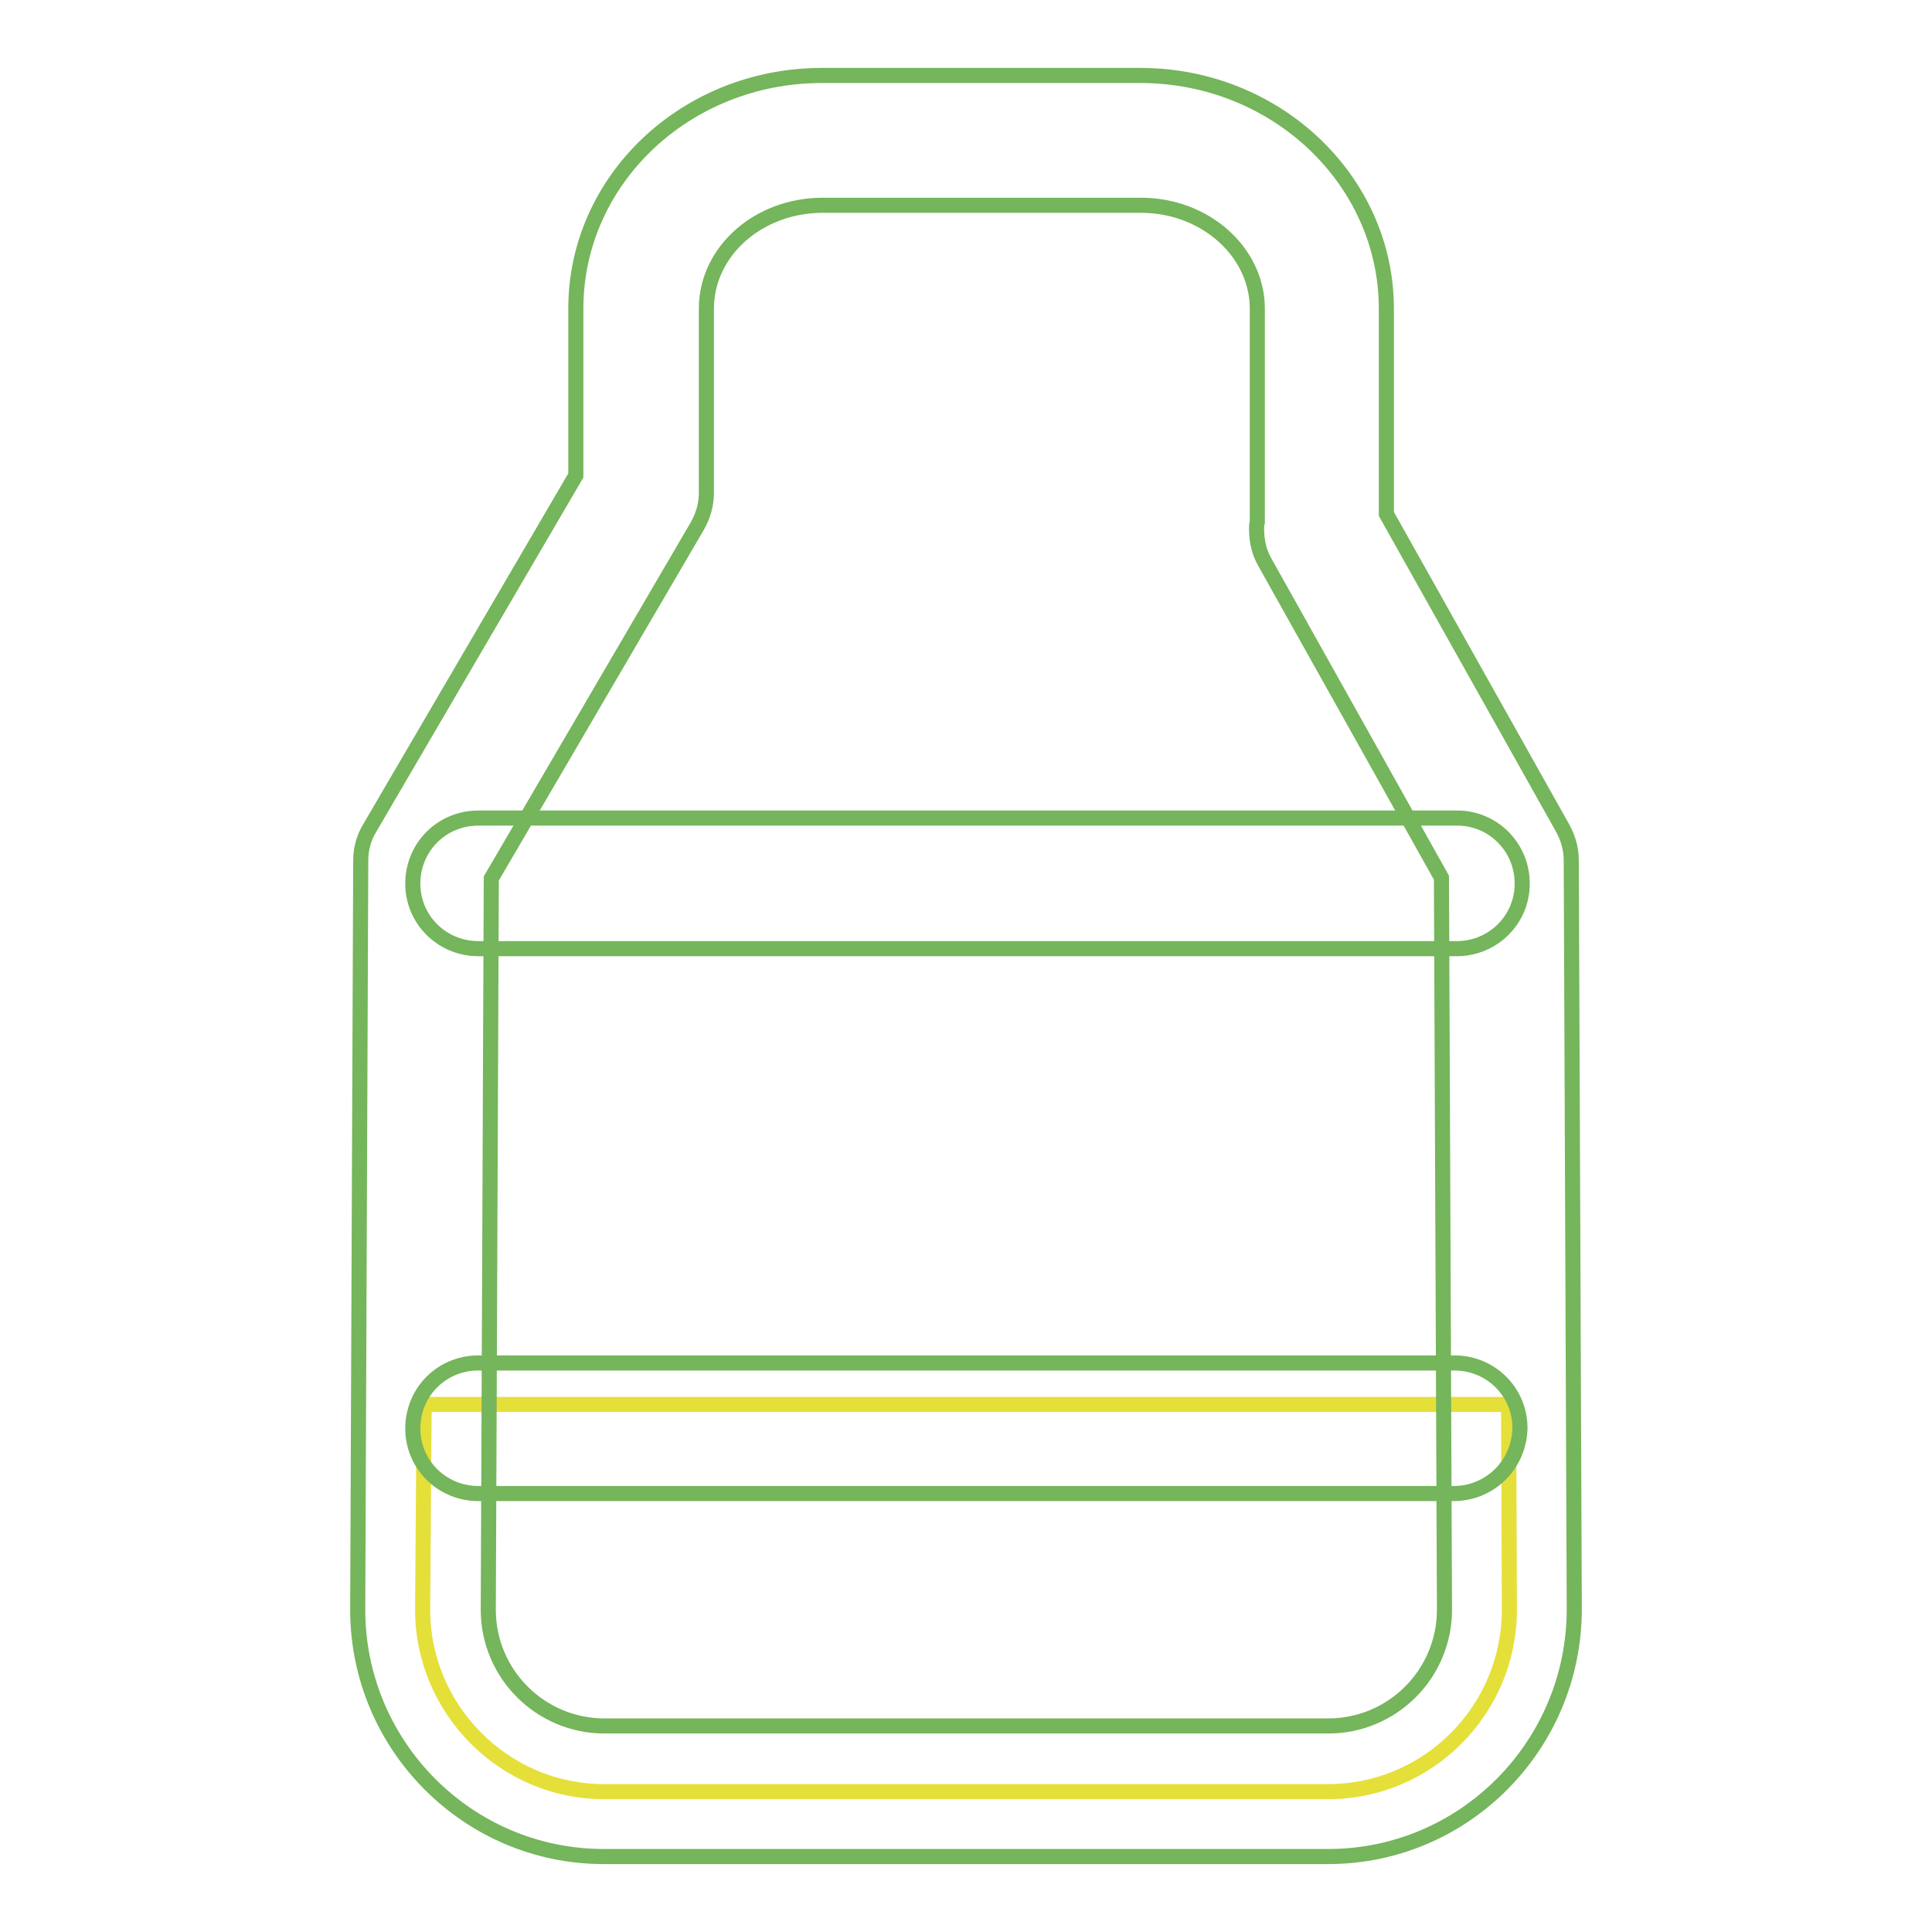 <?xml version="1.0" encoding="utf-8"?>
<!-- Svg Vector Icons : http://www.onlinewebfonts.com/icon -->
<!DOCTYPE svg PUBLIC "-//W3C//DTD SVG 1.1//EN" "http://www.w3.org/Graphics/SVG/1.1/DTD/svg11.dtd">
<svg version="1.1" xmlns="http://www.w3.org/2000/svg" xmlns:xlink="http://www.w3.org/1999/xlink" x="0px" y="0px" viewBox="0 0 256 256" enable-background="new 0 0 256 256" xml:space="preserve">
<g> <path stroke-width="2" fill-opacity="0" stroke="#e5df3a"  d="M56.2,186.1L56,213.3c0,13.2,10.8,24.1,24,24.1H176c13.2,0,24-10.8,24-24.1l-0.1-27.2H56.2z"/> <path stroke-width="2" fill-opacity="0" stroke="#75b55b"  d="M176,246H80c-18,0-32.6-14.7-32.6-32.7l0.4-99.3c0-1.5,0.4-3,1.2-4.3L76.3,63V40.9 c0-17.1,14.6-30.9,32.6-30.9h42.2c18,0,32.6,13.9,32.6,30.9v27.2l23.4,41.7c0.7,1.3,1.1,2.7,1.1,4.2l0.4,99.2 C208.6,231.3,194,246,176,246z M65.1,116.4l-0.4,96.9c0,8.5,6.9,15.4,15.4,15.4H176c8.5,0,15.4-6.9,15.4-15.4l-0.4-97l-23.4-41.8 c-0.8-1.4-1.1-2.9-1.1-4.5c0-0.2,0-0.5,0.1-0.8V40.9c0-7.5-6.9-13.7-15.4-13.7h-42.2c-8.5,0-15.4,6.1-15.4,13.7v24.4 c0,1.5-0.4,3-1.2,4.4L65.1,116.4z"/> <path stroke-width="2" fill-opacity="0" stroke="#75b55b"  d="M192.8,125.7H63.2c-4.8-0.1-8.6-4-8.5-8.8c0.1-4.7,3.8-8.4,8.5-8.5h129.7c4.8-0.1,8.7,3.7,8.8,8.5 s-3.7,8.7-8.5,8.8C193,125.7,192.9,125.7,192.8,125.7z M192.8,197.9H63.2c-4.8-0.1-8.6-4-8.5-8.8c0.1-4.7,3.8-8.4,8.5-8.5h129.7 c4.8,0.1,8.6,4,8.5,8.8C201.2,194.1,197.5,197.8,192.8,197.9z"/></g>
</svg>